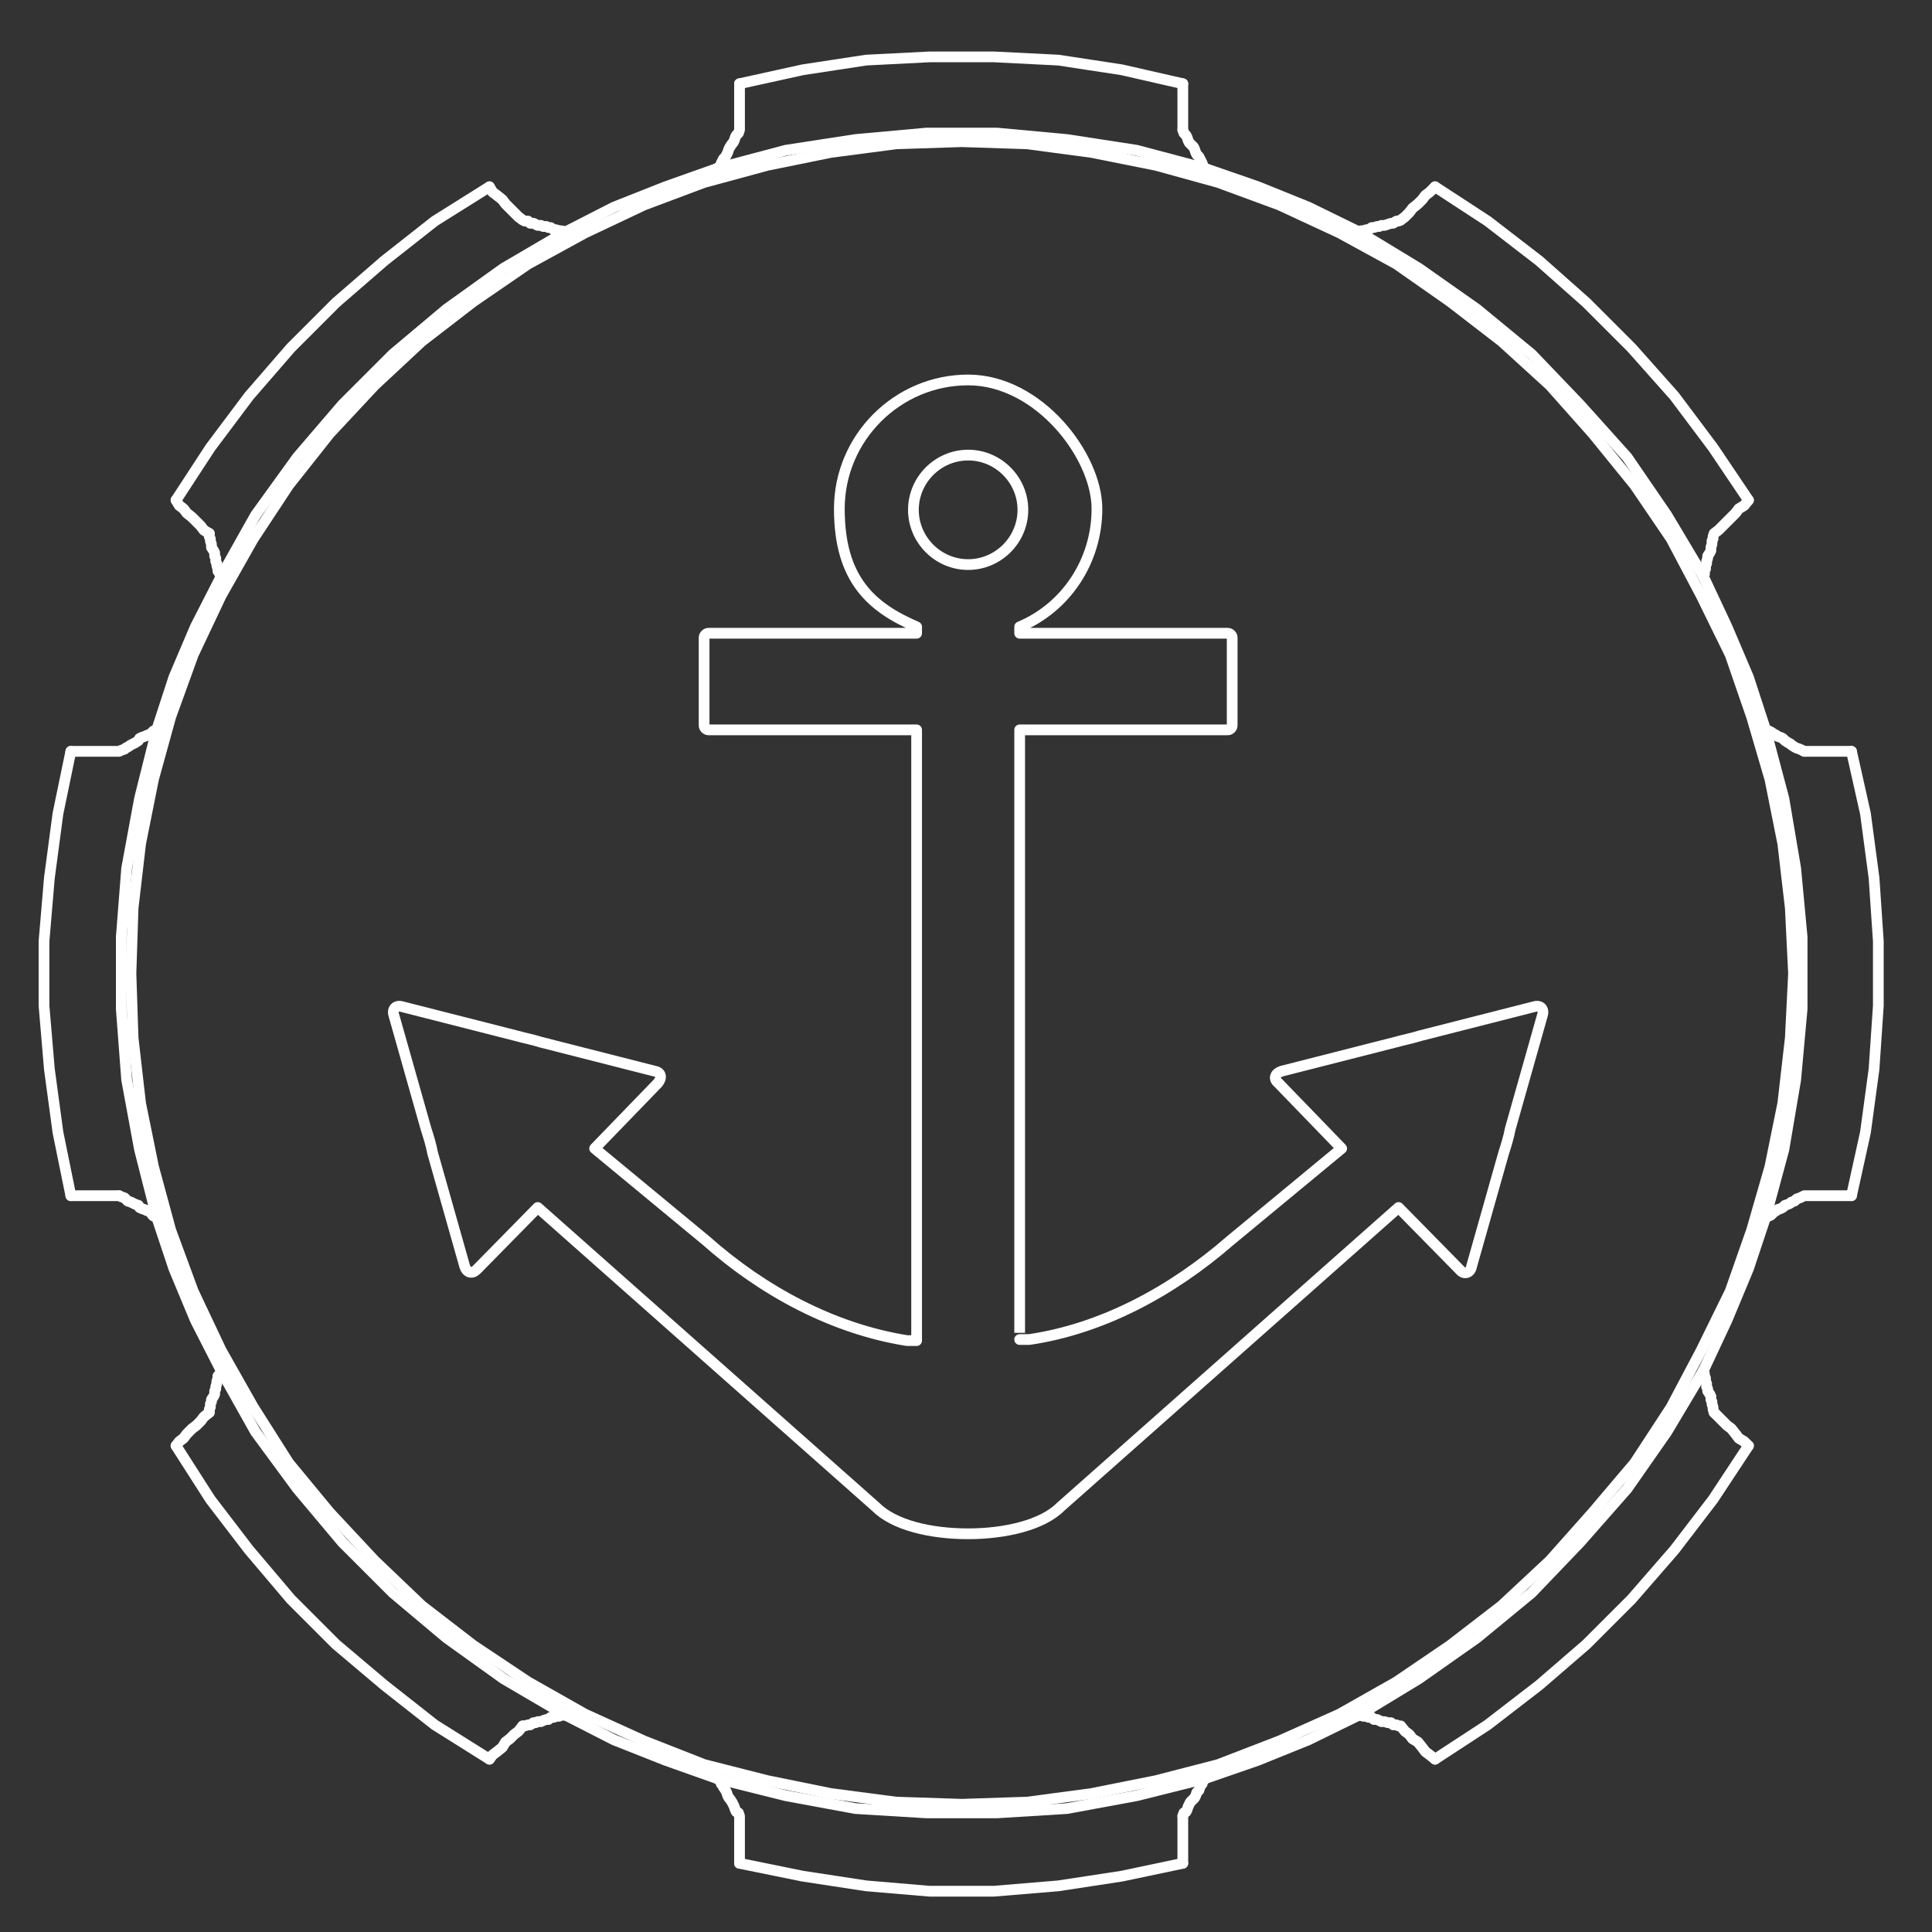 <?xml version="1.0" encoding="UTF-8"?>
<svg id="Calque_1" xmlns="http://www.w3.org/2000/svg" version="1.1" viewBox="0 0 180 180">
  <rect x="0" y="0" width="180" height="180" fill="#333333" stroke="none"/>
  <!-- Generator: Adobe Illustrator 29.5.0, SVG Export Plug-In . SVG Version: 2.1.0 Build 137)  -->
  <defs>
    <style>
      .st0 {
        fill: none;
        stroke: #fff;
        stroke-linecap: round;
        stroke-linejoin: round;
      }
    </style>
  </defs>
  <polygon class="st0" points="167.1 90.7 166.8 84.6 166.1 78.6 164.9 72.6 163.2 66.8 161.2 61 158.5 55.5 155.7 50.2 152.3 45.2 148.4 40.4 144.4 35.9 139.9 31.8 135.1 28.1 130.1 24.6 124.8 21.7 119.2 19.1 113.5 17 107.7 15.4 101.7 14.2 95.7 13.4 89.6 13.2 83.5 13.4 77.4 14.2 71.5 15.4 65.6 17 60 19.1 54.5 21.7 49.2 24.6 44.1 28.1 39.3 31.8 34.9 35.9 30.7 40.4 26.9 45.2 23.6 50.2 20.6 55.5 18 61 15.9 66.8 14.3 72.6 13.1 78.6 12.4 84.6 12.2 90.7 12.4 96.7 13.1 102.8 14.3 108.7 15.9 114.6 18 120.3 20.6 125.8 23.6 131.1 26.9 136.3 30.7 140.9 34.9 145.4 39.3 149.6 44.1 153.3 49.2 156.7 54.5 159.7 60 162.2 65.6 164.4 71.5 165.9 77.4 167.1 83.5 167.9 89.6 168.1 95.7 167.9 101.7 167.1 107.7 165.9 113.5 164.4 119.2 162.2 124.8 159.7 130.1 156.7 135.1 153.3 139.9 149.6 144.4 145.4 148.4 140.9 152.3 136.3 155.7 131.1 158.5 125.8 161.2 120.3 163.2 114.6 164.9 108.7 166.1 102.8 166.8 96.7 167.1 90.7"/>
  <polyline class="st0" points="158.7 53.7 155.3 48 151.6 42.6 147.2 37.7 142.7 33 137.6 28.8 132.2 25 126.6 21.6"/>
  <polyline class="st0" points="164.5 68 162.9 63.1 160.9 58.4 158.7 53.7"/>
  <polyline class="st0" points="164.5 113.4 166.2 107.1 167.3 100.6 167.9 94 167.9 87.3 167.3 80.9 166.2 74.4 164.5 68"/>
  <polyline class="st0" points="158.7 127.7 160.9 123 162.9 118.2 164.5 113.4"/>
  <polyline class="st0" points="126.6 159.8 132.2 156.4 137.6 152.6 142.7 148.4 147.2 143.7 151.6 138.7 155.3 133.4 158.7 127.7"/>
  <polyline class="st0" points="112.3 165.7 117.2 164 121.9 162.1 126.6 159.8"/>
  <polyline class="st0" points="66.8 165.7 73.2 167.3 79.7 168.5 86.3 168.9 92.9 168.9 99.4 168.5 105.9 167.3 112.3 165.7"/>
  <polyline class="st0" points="52.7 159.8 57.2 162.1 62 164 66.8 165.7"/>
  <polyline class="st0" points="20.6 127.7 23.8 133.4 27.7 138.7 31.9 143.7 36.6 148.4 41.6 152.6 46.9 156.4 52.7 159.8"/>
  <polyline class="st0" points="14.6 68 13 74.4 11.8 80.9 11.3 87.3 11.3 94 11.8 100.6 13 107.1 14.6 113.4"/>
  <polyline class="st0" points="20.6 53.7 18.2 58.4 16.2 63.1 14.6 68"/>
  <polyline class="st0" points="52.7 21.6 46.9 25 41.6 28.8 36.6 33 31.9 37.7 27.7 42.6 23.8 48 20.6 53.7"/>
  <polyline class="st0" points="66.8 15.7 62 17.4 57.2 19.3 52.7 21.6"/>
  <polyline class="st0" points="112.3 15.7 105.9 14 99.4 13 92.9 12.4 86.3 12.4 79.7 13 73.2 14 66.8 15.7"/>
  <polyline class="st0" points="126.6 21.6 121.9 19.3 117.2 17.4 112.3 15.7"/>
  <polyline class="st0" points="14.6 113.4 16.2 118.2 18.2 123 20.6 127.7"/>
  <polyline class="st0" points="130.5 20.5 130.9 20.2 131.3 19.8 131.6 19.4 132.1 19 132.5 18.6 132.8 18.2 133.2 17.9 133.7 17.4"/>
  <polyline class="st0" points="162.9 46.6 159.6 41.7 156 36.9 152 32.4 147.8 28.2 143.4 24.3 138.6 20.6 133.7 17.4"/>
  <polyline class="st0" points="162.9 46.6 162.5 47.1 162 47.4 161.7 47.8 161.3 48.2 160.9 48.6 160.5 49 160.1 49.4 159.7 49.7 159.6 50 159.6 50.2 159.5 50.4 159.5 50.7 159.4 51 159.4 51.3 159.3 51.5 159.1 51.8 159.1 52 159 52.3 159 52.5 158.9 52.7 158.9 53 158.8 53.2 158.8 53.5 158.7 53.7"/>
  <polyline class="st0" points="126.6 21.6 126.8 21.5 127 21.5 127.3 21.4 127.5 21.4 127.8 21.2 128 21.2 128.3 21.1 128.5 21.1 128.7 21 129 21 129.3 20.9 129.6 20.8 129.8 20.8 130.1 20.6 130.3 20.6 130.5 20.5"/>
  <line class="st0" x1="168.1" y1="70" x2="172.5" y2="70"/>
  <polyline class="st0" points="172.5 111.4 173.8 105.5 174.6 99.6 175 93.7 175 87.7 174.6 81.8 173.8 75.8 172.5 70"/>
  <polyline class="st0" points="172.5 111.4 168.1 111.4 167.9 111.5 167.7 111.6 167.4 111.7 167.2 111.9 166.9 112 166.8 112.1 166.6 112.2 166.3 112.3 166.1 112.5 165.9 112.6 165.6 112.7 165.5 112.8 165.3 112.9 165 113.2 164.8 113.3 164.5 113.4"/>
  <polyline class="st0" points="164.5 68 164.8 68.1 165 68.2 165.3 68.4 165.5 68.5 165.6 68.6 165.9 68.7 166.1 68.8 166.3 69 166.6 69.2 166.8 69.3 166.9 69.4 167.2 69.6 167.4 69.7 167.7 69.8 167.9 69.9 168.1 70"/>
  <polyline class="st0" points="159.7 131.6 160.1 132 160.5 132.4 160.9 132.8 161.3 133.1 161.7 133.6 162 134 162.5 134.3 162.9 134.7"/>
  <polyline class="st0" points="133.7 163.9 138.6 160.7 143.4 157 147.8 153.2 152 149 156 144.4 159.6 139.7 162.9 134.7"/>
  <polyline class="st0" points="133.7 163.9 133.2 163.5 132.8 163.2 132.5 162.8 132.1 162.3 131.6 162 131.3 161.6 130.9 161.3 130.5 160.8 130.3 160.8 130.1 160.7 129.8 160.7 129.6 160.5 129.3 160.5 129 160.4 128.7 160.4 128.5 160.3 128.3 160.2 128 160.2 127.8 160 127.5 160 127.3 159.9 127 159.9 126.8 159.8 126.6 159.8"/>
  <polyline class="st0" points="158.7 127.7 158.8 128 158.8 128.2 158.9 128.4 158.9 128.7 159 128.9 159 129.2 159.1 129.4 159.1 129.6 159.3 129.9 159.4 130.1 159.4 130.4 159.5 130.6 159.5 130.8 159.6 131.1 159.6 131.3 159.7 131.6"/>
  <line class="st0" x1="110.2" y1="169.2" x2="110.2" y2="173.6"/>
  <polyline class="st0" points="68.9 173.6 74.8 174.8 80.7 175.7 86.6 176.2 92.6 176.2 98.6 175.7 104.5 174.8 110.2 173.6"/>
  <polyline class="st0" points="68.9 173.6 68.9 169.2 68.8 168.9 68.6 168.8 68.5 168.6 68.4 168.3 68.3 168.1 68.2 167.9 68 167.6 67.9 167.5 67.8 167.3 67.7 167 67.6 166.8 67.4 166.5 67.3 166.3 67.2 166.2 67.1 165.9 66.8 165.7"/>
  <polyline class="st0" points="112.3 165.7 112.1 165.9 112 166.2 111.9 166.3 111.8 166.5 111.7 166.8 111.5 167 111.4 167.3 111.3 167.5 111.2 167.6 110.9 167.9 110.8 168.1 110.7 168.3 110.6 168.6 110.5 168.8 110.3 168.9 110.2 169.2"/>
  <polyline class="st0" points="110.2 12.1 110.3 12.4 110.5 12.6 110.6 12.8 110.7 13.1 110.8 13.3 110.9 13.4 111.2 13.7 111.3 13.9 111.4 14.2 111.5 14.4 111.7 14.6 111.8 14.8 111.9 15 112 15.2 112.1 15.5 112.3 15.7"/>
  <polyline class="st0" points="66.8 15.7 67.1 15.5 67.2 15.2 67.3 15 67.4 14.8 67.6 14.6 67.7 14.4 67.8 14.2 67.9 13.9 68 13.7 68.2 13.4 68.3 13.3 68.4 13.1 68.5 12.8 68.6 12.6 68.8 12.4 68.9 12.1 68.9 7.8"/>
  <polyline class="st0" points="110.2 7.8 104.5 6.5 98.6 5.6 92.6 5.3 86.6 5.3 80.7 5.6 74.8 6.5 68.9 7.8"/>
  <line class="st0" x1="110.2" y1="7.8" x2="110.2" y2="12.1"/>
  <line class="st0" x1="11.1" y1="111.4" x2="6.6" y2="111.4"/>
  <polyline class="st0" points="6.6 70 5.4 75.8 4.6 81.8 4.1 87.7 4.1 93.7 4.6 99.6 5.4 105.5 6.6 111.4"/>
  <polyline class="st0" points="6.6 70 11.1 70 11.3 69.9 11.6 69.8 11.7 69.7 11.9 69.6 12.2 69.4 12.4 69.3 12.6 69.2 12.9 69 13 68.8 13.2 68.7 13.5 68.6 13.7 68.5 14 68.4 14.2 68.2 14.3 68.1 14.6 68"/>
  <polyline class="st0" points="14.6 113.4 14.3 113.3 14.2 113.2 14 112.9 13.7 112.8 13.5 112.7 13.2 112.6 13 112.5 12.9 112.3 12.6 112.2 12.4 112.1 12.2 112 11.9 111.9 11.7 111.7 11.6 111.6 11.3 111.5 11.1 111.4"/>
  <polyline class="st0" points="19.5 49.7 19 49.4 18.7 49 18.3 48.6 17.9 48.2 17.4 47.8 17.1 47.4 16.7 47.1 16.4 46.6"/>
  <polyline class="st0" points="45.6 17.4 40.5 20.6 35.8 24.3 31.3 28.2 27.1 32.4 23.2 36.9 19.6 41.7 16.4 46.6"/>
  <polyline class="st0" points="45.6 17.4 45.9 17.9 46.3 18.2 46.8 18.6 47.1 19 47.5 19.4 47.9 19.8 48.3 20.2 48.7 20.5 48.9 20.6 49.2 20.6 49.4 20.8 49.7 20.8 49.9 20.9 50.1 21 50.4 21 50.6 21.1 50.9 21.1 51.1 21.2 51.3 21.2 51.6 21.4 51.8 21.4 52.1 21.5 52.3 21.5 52.7 21.6"/>
  <polyline class="st0" points="20.6 53.7 20.5 53.5 20.3 53.2 20.3 53 20.2 52.7 20.2 52.5 20.1 52.3 20.1 52 20 51.8 20 51.5 19.9 51.3 19.7 51 19.7 50.7 19.6 50.4 19.6 50.2 19.5 50 19.5 49.7"/>
  <polyline class="st0" points="48.7 160.8 48.3 161.3 47.9 161.6 47.5 162 47.1 162.3 46.8 162.8 46.3 163.2 45.9 163.5 45.6 163.9"/>
  <polyline class="st0" points="16.4 134.7 19.6 139.7 23.2 144.4 27.1 149 31.3 153.2 35.8 157 40.5 160.7 45.6 163.9"/>
  <polyline class="st0" points="16.4 134.7 16.7 134.3 17.1 134 17.4 133.6 17.9 133.1 18.3 132.8 18.7 132.4 19 132 19.5 131.6"/>
  <polyline class="st0" points="52.7 159.8 52.3 159.8 52.1 159.9 51.8 159.9 51.6 160 51.3 160 51.1 160.2 50.9 160.2 50.6 160.3 50.4 160.4 50.1 160.4 49.9 160.5 49.7 160.5 49.4 160.7 49.2 160.7 48.9 160.8 48.7 160.8"/>
  <polyline class="st0" points="19.5 131.6 19.5 131.3 19.6 131.1 19.6 130.8 19.7 130.6 19.7 130.4 19.9 130.1 20 129.9 20 129.6 20.1 129.4 20.1 129.2 20.2 128.9 20.2 128.7 20.3 128.4 20.3 128.2 20.5 128 20.6 127.7"/>
  <path class="st0" d="M142.9,93.8l-10.6,2.7c-.6.2-1.6.4-2.3.6l-10.6,2.7c-.6.2-.8.7-.3,1.1l5.9,6.1-10.4,8.6c-5.4,4.7-11.9,8.2-18.7,9.2h-.9c0,.1,0-56.8,0-56.8h19.4c.2,0,.4-.2.4-.4v-8.2c0-.2-.2-.4-.4-.4h-19.4v-.6h0c4.3-1.8,7.2-6.1,7.2-11s-5.4-12-12-12-12,5.4-12,12,3,9.2,7.2,11h0v.6h-19.4c-.2,0-.4.2-.4.4v8.2c0,.2.2.4.4.4h19.4v56.9h-.9c-6.9-1.1-13.4-4.6-18.7-9.3l-10.4-8.6,5.9-6.1c.4-.5.3-1-.3-1.1l-10.6-2.7c-.6-.2-1.6-.4-2.3-.6l-10.6-2.7c-.6-.2-1,.2-.8.8l3,10.6c.2.6.5,1.6.6,2.2l3,10.6c.2.6.7.7,1.1.3l5.7-5.8,31.5,27.9c1.7,1.7,5.1,2.5,8.6,2.5,3.4,0,6.9-.8,8.6-2.5l31.5-27.9,5.7,5.8c.4.5,1,.3,1.1-.3l3-10.6c.2-.6.5-1.6.6-2.2l3-10.6c.2-.6-.2-1-.8-.8ZM90.2,42.4c2.8,0,5.1,2.3,5.1,5.1s-2.3,5.1-5.1,5.1-5.1-2.3-5.1-5.1,2.3-5.1,5.1-5.1Z"/>
</svg>